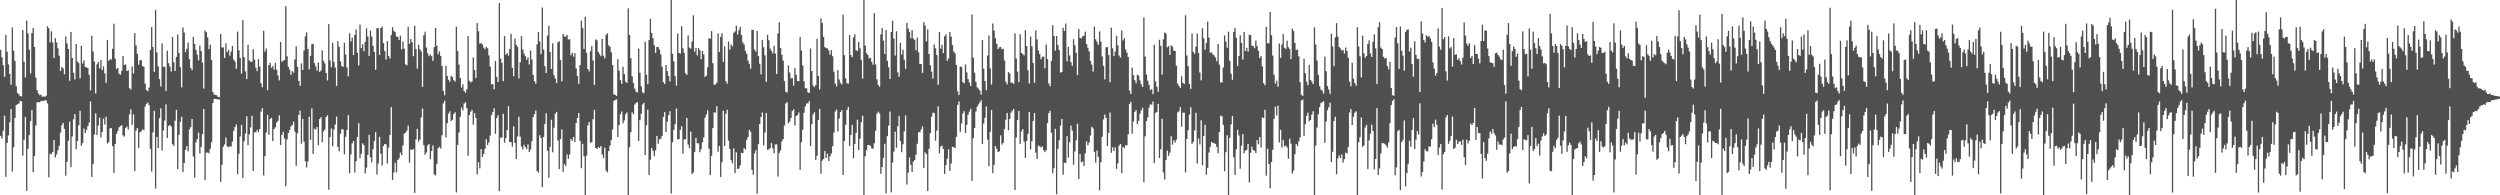<svg xmlns="http://www.w3.org/2000/svg" width="1920" height="150"><path fill="#4f4f4f" d="M0 38.247h1v66.151H0zM1 43.967h1v62.509H1zM2 50.08h1v50.363H2zM3 58.934h1v29.907H3zM4 26.759h1v109.086H4zM5 39.79h1v69.958H5zM6 49.474h1v54.45H6zM7 56.764h1v37.175H7zM8 65.1h1v18.673H8zM9 21.11h1v110.621H9zM10 38.926h1v74.235H10zM11 46.726h1v43.902H11zM12 66.205h1v14.532H12zM13 71.448h1v8.591H13zM14 72.42h1v7.082H14zM15 73.808h1v3.609H15zM16 74.015h1v3.812H16zM17 23.152h1v96.415H17zM18 47.461h1v59.818H18zM19 59.566h1v30.238H19zM20 15.822h1v130.819H20zM21 25.686h1v88.669H21zM22 38.112h1v65.644H22zM23 56.42h1v36.53H23zM24 25.409h1v59.003H24zM25 21.45h1v110.823H25zM26 36.089h1v83.673H26zM27 59.601h1v36.804H27zM28 69.252h1v9.313H28zM29 71.708h1v6.877H29zM30 73.124h1v5.269H30zM31 72.763h1v4.845H31zM32 74.344h1v3.058H32zM33 74.039h1v3.467H33zM34 74.353h1v2.725H34zM35 73.534h1v3.513H35zM36 20.208h1v59.126H36zM37 21.725h1v114.455H37zM38 32.541h1v85.449H38zM39 24.052h1v94.355H39zM40 32.676h1v83.993H40zM41 44.473h1v63.041H41zM42 29.261h1v91.647H42zM43 32.608h1v86.025H43zM44 37.047h1v78.406H44zM45 42.718h1v69.355H45zM46 54.549h1v47.274H46zM47 51.417h1v44.851H47zM48 52.601h1v41.806H48zM49 57.076h1v41.872H49zM50 27.961h1v106.975H50zM51 33.376h1v90.907H51zM52 37.642h1v70.445H52zM53 62.04h1v31.417H53zM54 24.534h1v103.875H54zM55 44.5h1v60.314H55zM56 55.893h1v35.72H56zM57 60.967h1v26.652H57zM58 33.75h1v80.877H58zM59 47.228h1v61.113H59zM60 48.539h1v47.636H60zM61 60.18h1v24.875H61zM62 35.199h1v76.709H62zM63 48.782h1v61.146H63zM64 46.332h1v52.42H64zM65 51.413h1v50.831H65zM66 51.778h1v47.992H66zM67 52.296h1v44.461H67zM68 57.5h1v36.721H68zM69 69.477h1v8.455H69zM70 27.423h1v108.479H70zM71 39.593h1v86.337H71zM72 47.28h1v56.019H72zM73 71.774h1v15.336H73zM74 49.405h1v54.303H74zM75 47.683h1v48.789H75zM76 52.55h1v37.78H76zM77 46.093h1v59.449H77zM78 53.788h1v47.591H78zM79 50.965h1v40.15H79zM80 56.302h1v39.389H80zM81 63.654h1v25.977H81zM82 30.611h1v79.566H82zM83 46.682h1v62.477H83zM84 45.573h1v53.101H84zM85 45.651h1v52.712H85zM86 37.412h1v74.828H86zM87 18.157h1v114.627H87zM88 45.111h1v65.472H88zM89 53.101h1v49.706H89zM90 52.203h1v48.358H90zM91 56.639h1v41.108H91zM92 57.29h1v39.572H92zM93 54.321h1v41.847H93zM94 43.014h1v60.897H94zM95 49.852h1v55.072H95zM96 49.506h1v48.905H96zM97 54.571h1v42.535H97zM98 53.908h1v45.574H98zM99 67.753h1v20.144H99zM100 68.781h1v15.179H100zM101 51.078h1v44.847H101zM102 56.473h1v31.402H102zM103 25.422h1v105.998H103zM104 34.91h1v65.297H104zM105 41.385h1v56.945H105zM106 49.611h1v63.951H106zM107 46.245h1v55.361H107zM108 46.243h1v54.507H108zM109 50.676h1v48.626H109zM110 51.302h1v48.749H110zM111 64.253h1v17.569H111zM112 69.155h1v10.614H112zM113 70.087h1v8.676H113zM114 67.215h1v13.519H114zM115 38.31h1v75.931H115zM116 20.845h1v110.923H116zM117 35.984h1v65.706H117zM118 55.209h1v29.897H118zM119 7.739h1v137.051H119zM120 40.173h1v64.981H120zM121 50.946h1v62.851H121zM122 60.702h1v30.004H122zM123 66.384h1v16.695H123zM124 33.371h1v82.132H124zM125 51.327h1v48.92H125zM126 51.19h1v41.427H126zM127 69.878h1v10.28H127zM128 38.951h1v66.957H128zM129 48.521h1v48.252H129zM130 51.105h1v44.828H130zM131 54.952h1v42.234H131zM132 28.407h1v82.347H132zM133 47.746h1v64.312H133zM134 54.536h1v38.174H134zM135 43.677h1v40.643H135zM136 26.413h1v103.491H136zM137 40.732h1v62.835H137zM138 51.675h1v41.794H138zM139 67.082h1v22.587H139zM140 21.145h1v110.992H140zM141 24.973h1v100.213H141zM142 40.033h1v74.94H142zM143 37.424h1v74.708H143zM144 32.616h1v83.545H144zM145 45.39h1v54.008H145zM146 52.134h1v45.489H146zM147 53.965h1v37.405H147zM148 28.352h1v91.796H148zM149 33.745h1v102.628H149zM150 38.273h1v71.033H150zM151 41.984h1v64.894H151zM152 46.392h1v55.457H152zM153 35.016h1v82.874H153zM154 39.161h1v73.641H154zM155 48.083h1v54.951H155zM156 67.979h1v15.714H156zM157 23.38h1v114.873H157zM158 24.735h1v92.456H158zM159 28.744h1v88.395H159zM160 37.729h1v80.045H160zM161 34.241h1v79.945H161zM162 45.986h1v63.13H162zM163 70.613h1v8.517H163zM164 72.619h1v3.458H164zM165 72.987h1v2.924H165zM166 73.22h1v2.896H166zM167 74.383h1v1.959H167zM168 74.588h1v1.828H168zM169 26.058h1v113.571H169zM170 36.523h1v89.992H170zM171 36.347h1v76.411H171zM172 44.586h1v66.343H172zM173 33.353h1v72.289H173zM174 39.988h1v72.415H174zM175 38.273h1v74.845H175zM176 42.714h1v69.635H176zM177 39.595h1v72.977H177zM178 35.267h1v73.482H178zM179 45.724h1v54.817H179zM180 47.375h1v50.16H180zM181 52.671h1v42.907H181zM182 24.289h1v109.519H182zM183 38.67h1v79.46H183zM184 44.508h1v60.244H184zM185 56.542h1v39.437H185zM186 15.499h1v121.094H186zM187 43.965h1v64.516H187zM188 54.805h1v47.815H188zM189 60.709h1v28.604H189zM190 34.4h1v77.091H190zM191 46.437h1v56.758H191zM192 47.364h1v50.451H192zM193 47.399h1v41.522H193zM194 37.785h1v93.565H194zM195 45.758h1v55.755H195zM196 51.913h1v49.774H196zM197 54.584h1v45.189H197zM198 45.411h1v56.091H198zM199 51.174h1v47.846H199zM200 63.935h1v21.846H200zM201 67.028h1v16.067H201zM202 23.675h1v111.042H202zM203 39.572h1v80.351H203zM204 37.294h1v64.472H204zM205 69.22h1v19.006H205zM206 49.898h1v53.625H206zM207 48.206h1v43.255H207zM208 52.026h1v38.382H208zM209 50.774h1v57.552H209zM210 53.457h1v45.726H210zM211 48.207h1v49.51H211zM212 53.497h1v40.563H212zM213 57.894h1v34.921H213zM214 61.742h1v26.82H214zM215 32.279h1v79.077H215zM216 47.454h1v56.202H216zM217 46.558h1v54.781H217zM218 46.165h1v60.211H218zM219 4.653h1v138.331H219zM220 43.232h1v63.837H220zM221 51.418h1v50.723H221zM222 53.51h1v46.455H222zM223 57.533h1v39.614H223zM224 54.658h1v41.277H224zM225 55.818h1v37.598H225zM226 45.62h1v55.479H226zM227 35.593h1v91.726H227zM228 51.249h1v51.081H228zM229 62.165h1v26.106H229zM230 65.845h1v19.169H230zM231 48.714h1v61.698H231zM232 53.735h1v37.572H232zM233 38.783h1v69.999H233zM234 28.001h1v95.843H234zM235 24.901h1v103.652H235zM236 37.646h1v86.236H236zM237 53.296h1v36.467H237zM238 42.922h1v64.485H238zM239 34.015h1v49.185H239zM240 33.697h1v84.517H240zM241 48.493h1v50.315H241zM242 50.998h1v48.605H242zM243 54.255h1v43.248H243zM244 47.948h1v63.584H244zM245 55.242h1v36.206H245zM246 54.043h1v35.969H246zM247 38.686h1v70.557H247zM248 46.69h1v54.349H248zM249 48.757h1v50.706H249zM250 56.08h1v33.724H250zM251 61.822h1v26.747H251zM252 18.547h1v127.134H252zM253 46.431h1v58.876H253zM254 51.652h1v47.073H254zM255 32.801h1v79.538H255zM256 47.536h1v51.942H256zM257 51.932h1v43.74H257zM258 65.927h1v23.64H258zM259 31.661h1v81.105H259zM260 35.999h1v80.188H260zM261 47.174h1v55.54H261zM262 50.741h1v48.492H262zM263 51.368h1v48.037H263zM264 32.867h1v85.638H264zM265 41.945h1v63.104H265zM266 51.819h1v47.95H266zM267 58.647h1v29.732H267zM268 25.492h1v107.504H268zM269 31.854h1v86.754H269zM270 28.894h1v81.222H270zM271 42.286h1v65.982H271zM272 26.905h1v105.657H272zM273 22.594h1v101.224H273zM274 40.427h1v64.817H274zM275 50.267h1v44.37H275zM276 18.883h1v102.699H276zM277 36.942h1v81.159H277zM278 33.902h1v76.155H278zM279 39.373h1v72.073H279zM280 32.116h1v101.058H280zM281 21.772h1v106.987H281zM282 28.038h1v90.831H282zM283 42.917h1v60.597H283zM284 23.482h1v97.302H284zM285 28h1v96.676H285zM286 35.158h1v79.403H286zM287 39.882h1v68.402H287zM288 53.614h1v47.875H288zM289 21.598h1v112.432H289zM290 21.67h1v103.866H290zM291 42.176h1v62.878H291zM292 21.565h1v96.474H292zM293 20.314h1v106.839H293zM294 33.133h1v78.932H294zM295 39.181h1v71.409H295zM296 45.718h1v65.112H296zM297 31.527h1v94.072H297zM298 42.957h1v70.355H298zM299 44.979h1v58.67H299zM300 26.87h1v55.41H300zM301 20.855h1v117.362H301zM302 23.752h1v108.83H302zM303 24.685h1v100.289H303zM304 28.028h1v104.266H304zM305 28.37h1v94.514H305zM306 30.703h1v90.903H306zM307 27.405h1v89.805H307zM308 37.827h1v81.247H308zM309 31.948h1v79.833H309zM310 37.364h1v65.257H310zM311 49.471h1v52.457H311zM312 50.162h1v50.204H312zM313 20.553h1v75.893H313zM314 33.664h1v91.328H314zM315 30.018h1v84.705H315zM316 32.381h1v82.824H316zM317 43.158h1v71.217H317zM318 19.74h1v128.372H318zM319 37.749h1v69.251H319zM320 52.702h1v46.252H320zM321 34.402h1v74.354H321zM322 37.86h1v69.292H322zM323 39.497h1v50.725H323zM324 66.731h1v16.624H324zM325 27.079h1v84.385H325zM326 24.324h1v94.576H326zM327 36.579h1v80.528H327zM328 40.973h1v70.718H328zM329 43.145h1v67.485H329zM330 41.848h1v80.475H330zM331 43.047h1v72.93H331zM332 46.682h1v65.055H332zM333 36.251h1v97.683H333zM334 21.43h1v113.342H334zM335 35.094h1v90.771H335zM336 41.671h1v72.138H336zM337 39.404h1v73.363H337zM338 43.032h1v71.15H338zM339 50.71h1v53.193H339zM340 69.81h1v9.589H340zM341 73.106h1v4.285H341zM342 50.479h1v55.165H342zM343 58.297h1v36.352H343zM344 61.256h1v26.047H344zM345 62.844h1v22.691H345zM346 58.239h1v34.703H346zM347 59.167h1v32.819H347zM348 61.532h1v26.056H348zM349 62.655h1v23.587H349zM350 20.56h1v127.258H350zM351 39.173h1v72.053H351zM352 49.66h1v52.079H352zM353 59.892h1v29.736H353zM354 67.284h1v15.282H354zM355 64.751h1v20.069H355zM356 69.945h1v9.548H356zM357 71.205h1v7.376H357zM358 68.551h1v14.524H358zM359 27.635h1v91.976H359zM360 62.079h1v26.226H360zM361 63.278h1v22.522H361zM362 62.619h1v21.738H362zM363 44.138h1v51.645H363zM364 53.805h1v33.085H364zM365 59.877h1v30.76H365zM366 17.693h1v116.27H366zM367 24.007h1v100.586H367zM368 33.482h1v95.827H368zM369 33.112h1v81.459H369zM370 34.131h1v86.494H370zM371 36.539h1v81.652H371zM372 37.834h1v76.516H372zM373 35.965h1v71.021H373zM374 37.01h1v74.339H374zM375 42.53h1v66.815H375zM376 51.195h1v52.964H376zM377 64.793h1v23.577H377zM378 64.592h1v21.491H378zM379 68.53h1v14.612H379zM380 46.918h1v55.844H380zM381 59.16h1v31.489H381zM382 62.93h1v25.579H382zM383 2.309h1v144.506H383zM384 44.974h1v60.696H384zM385 48.244h1v57.456H385zM386 62.289h1v25.052H386zM387 27.639h1v81.919H387zM388 42.018h1v64.043H388zM389 40.742h1v59.216H389zM390 42.714h1v38.861H390zM391 37.64h1v71.406H391zM392 25.96h1v83.296H392zM393 52.083h1v60.509H393zM394 58.579h1v38.455H394zM395 29.583h1v80.153H395zM396 34.427h1v87.685H396zM397 35.927h1v68.907H397zM398 60.221h1v29.407H398zM399 47.857h1v57.04H399zM400 27.815h1v84.645H400zM401 38h1v76.843H401zM402 41.144h1v70.038H402zM403 43.142h1v69.974H403zM404 45.867h1v68.709H404zM405 44.094h1v66.768H405zM406 49.486h1v67.285H406zM407 38.837h1v76.068H407zM408 45.693h1v62.824H408zM409 57.54h1v32.389H409zM410 62.434h1v25.25H410zM411 64.254h1v20.666H411zM412 34.058h1v97.272H412zM413 24.533h1v108.118H413zM414 31.737h1v72.113H414zM415 41.553h1v64.378H415zM416 5.806h1v137.904H416zM417 38.05h1v67.207H417zM418 50.797h1v44.455H418zM419 56.089h1v30.95H419zM420 27.279h1v88.54H420zM421 19.8h1v116.678H421zM422 40.006h1v72.855H422zM423 52.988h1v38.91H423zM424 33.24h1v83.764H424zM425 57.678h1v40.441H425zM426 60.314h1v27.005H426zM427 63.758h1v22.145H427zM428 32.474h1v75.399H428zM429 31.696h1v98.185H429zM430 46.096h1v60.754H430zM431 62.498h1v36.947H431zM432 26.166h1v105.78H432zM433 28.035h1v97.849H433zM434 28.09h1v99.416H434zM435 26.836h1v91.752H435zM436 30.346h1v91.601H436zM437 30.108h1v88.597H437zM438 42.369h1v64.319H438zM439 40.553h1v67.631H439zM440 43.457h1v61.725H440zM441 40.783h1v68.381H441zM442 52.575h1v41.893H442zM443 58.438h1v32.174H443zM444 64.395h1v22.437H444zM445 49.904h1v58.349H445zM446 15.898h1v113.324H446zM447 21.629h1v88.84H447zM448 37.571h1v82.442H448zM449 12.886h1v140.06H449zM450 40.548h1v78.961H450zM451 52.977h1v43.274H451zM452 54.809h1v38.95H452zM453 39.389h1v70.179H453zM454 35.499h1v73.828H454zM455 46.497h1v45.059H455zM456 65.224h1v19.202H456zM457 30.206h1v83.367H457zM458 30.964h1v83.407H458zM459 39.947h1v73.013H459zM460 41.566h1v72.064H460zM461 43.197h1v68.924H461zM462 29.845h1v88.857H462zM463 42.756h1v78.681H463zM464 44.782h1v68.612H464zM465 26.661h1v104.347H465zM466 25.587h1v106.789H466zM467 34.836h1v81.2H467zM468 35.878h1v75.981H468zM469 40.206h1v67.342H469zM470 49.898h1v49.522H470zM471 72.386h1v5.117H471zM472 72.983h1v3.737H472zM473 73.604h1v2.682H473zM474 45.533h1v59.718H474zM475 54.275h1v41.781H475zM476 61.542h1v26.263H476zM477 64.378h1v21.256H477zM478 51.263h1v43.506H478zM479 56.812h1v35.678H479zM480 62.796h1v24.983H480zM481 63.646h1v22.713H481zM482 6.393h1v145.924H482zM483 26.818h1v86.138H483zM484 44.69h1v56.914H484zM485 58.498h1v27.82H485zM486 63.684h1v24.093H486zM487 67.972h1v12.304H487zM488 70.377h1v8.685H488zM489 71.035h1v7.431H489zM490 37.383h1v70.928H490zM491 55.836h1v36.491H491zM492 66.241h1v21.232H492zM493 70.843h1v9.463H493zM494 71.61h1v7.333H494zM495 32.061h1v87.014H495zM496 57.399h1v38.876H496zM497 64.592h1v19.618H497zM498 30.796h1v103.643H498zM499 14.5h1v108.182H499zM500 25.274h1v88.35H500zM501 29.407h1v86.333H501zM502 34.704h1v85.27H502zM503 40.654h1v74.807H503zM504 36.03h1v68.367H504zM505 36.205h1v74.222H505zM506 38.058h1v69.057H506zM507 41.829h1v64.595H507zM508 51.21h1v53.139H508zM509 63.08h1v26.782H509zM510 64.512h1v21.589H510zM511 49.937h1v51.555H511zM512 54.628h1v38.793H512zM513 58.373h1v30.107H513zM514 62.565h1v22.817H514zM515 -1.61h1v150.275H515zM516 41.364h1v67.856H516zM517 47.139h1v52.543H517zM518 58.511h1v36.934H518zM519 65.664h1v17.714H519zM520 25.724h1v81.38H520zM521 40.664h1v66.188H521zM522 41.126h1v58.569H522zM523 20.161h1v76.827H523zM524 37.094h1v80.901H524zM525 40.639h1v66.449H525zM526 56.249h1v50.646H526zM527 57.55h1v33.017H527zM528 27.241h1v83.809H528zM529 36.57h1v77.196H529zM530 37.348h1v63.749H530zM531 31.917h1v101.723H531zM532 11.72h1v120.686H532zM533 39.691h1v77.151H533zM534 36.879h1v68.987H534zM535 42.55h1v67.497H535zM536 36.794h1v73.337H536zM537 38.603h1v78.304H537zM538 45.42h1v69.141H538zM539 39.049h1v70.192H539zM540 41.707h1v63.891H540zM541 59.142h1v31.263H541zM542 58.016h1v29.88H542zM543 51.702h1v33.055H543zM544 29.345h1v84.895H544zM545 29.785h1v104.741H545zM546 23.905h1v95.694H546zM547 48.582h1v49.821H547zM548 65.147h1v21.178H548zM549 64.855h1v21.699H549zM550 63.438h1v18.113H550zM551 25.704h1v90.889H551zM552 39.897h1v72.194H552zM553 28.34h1v107.651H553zM554 25.622h1v99.066H554zM555 47.452h1v37.6H555zM556 35.469h1v76.605H556zM557 62.348h1v24.994H557zM558 64.199h1v20.102H558zM559 31.897h1v76.116H559zM560 38.164h1v76.273H560zM561 34.091h1v89.007H561zM562 35.659h1v89.759H562zM563 25.212h1v88.751H563zM564 24.183h1v108.759H564zM565 19.706h1v97.349H565zM566 26.5h1v103.272H566zM567 23.172h1v106.229H567zM568 20.642h1v106.335H568zM569 26.868h1v90.499H569zM570 32.615h1v85.042H570zM571 34.197h1v79.576H571zM572 38.999h1v75.899H572zM573 41.193h1v66.128H573zM574 46.505h1v58.742H574zM575 48.979h1v50.882H575zM576 52.803h1v48.354H576zM577 22.806h1v107.575H577zM578 23.098h1v111.025H578zM579 38.106h1v79.753H579zM580 39.681h1v75.719H580zM581 23.74h1v124.919H581zM582 42.966h1v67.775H582zM583 48.966h1v46.277H583zM584 57.153h1v32.638H584zM585 30.663h1v55.74H585zM586 36.225h1v75.443H586zM587 42.515h1v59.395H587zM588 62.892h1v23.896H588zM589 26.688h1v88.42H589zM590 30.879h1v83.874H590zM591 37.312h1v76.421H591zM592 39.08h1v70.803H592zM593 41.009h1v72.936H593zM594 35.155h1v82.521H594zM595 41.152h1v69.749H595zM596 56.81h1v54.052H596zM597 25.766h1v109.791H597zM598 17.212h1v100.201H598zM599 36.877h1v78.667H599zM600 42.066h1v66.633H600zM601 46.596h1v60.229H601zM602 62.2h1v34.222H602zM603 70.437h1v8.975H603zM604 71.065h1v7.472H604zM605 50.274h1v44.446H605zM606 55.682h1v37.691H606zM607 60.142h1v30.478H607zM608 60.064h1v25.241H608zM609 65.738h1v18.174H609zM610 52.377h1v44.102H610zM611 57.425h1v31.773H611zM612 62.244h1v26.067H612zM613 62.401h1v23.965H613zM614 28.364h1v102.16H614zM615 38.828h1v70.394H615zM616 50.23h1v49.441H616zM617 62.341h1v24.279H617zM618 67.737h1v13.927H618zM619 67.822h1v11.645H619zM620 70.859h1v8.544H620zM621 71.461h1v6.17H621zM622 37.234h1v74.911H622zM623 54.603h1v40.766H623zM624 65.707h1v22.173H624zM625 66.923h1v19.318H625zM626 65.267h1v57.543H626zM627 29.813h1v89.844H627zM628 58.309h1v33.813H628zM629 68.737h1v14.899H629zM630 14.206h1v119.197H630zM631 17.643h1v105.726H631zM632 28.302h1v93.787H632zM633 36.104h1v79.874H633zM634 36.965h1v84.395H634zM635 37.185h1v80.895H635zM636 38.753h1v84.89H636zM637 41.999h1v78.05H637zM638 38.499h1v79.367H638zM639 43.154h1v69.167H639zM640 55.118h1v46.727H640zM641 64.206h1v21.395H641zM642 66.287h1v17.821H642zM643 53.868h1v47.119H643zM644 61.083h1v29.967H644zM645 63.56h1v22.544H645zM646 64.936h1v19.662H646zM647 11.217h1v123.252H647zM648 42.383h1v65.912H648zM649 60.229h1v35.57H649zM650 64.009h1v20.44H650zM651 64.324h1v17.741H651zM652 26.927h1v85.146H652zM653 42.322h1v61.369H653zM654 43.911h1v52.014H654zM655 28.709h1v92.85H655zM656 26.272h1v84.288H656zM657 38.56h1v63.541H657zM658 39.242h1v52.706H658zM659 32.18h1v83.127H659zM660 37.047h1v69.389H660zM661 46.145h1v47.722H661zM662 60.398h1v28.472H662zM663 -5.505h1v165.303H663zM664 35.02h1v85.014H664zM665 40.811h1v74.6H665zM666 42.217h1v69.211H666zM667 44.841h1v66.606H667zM668 44.396h1v67.604H668zM669 47.431h1v66.509H669zM670 49.687h1v64.553H670zM671 10.113h1v99.893H671zM672 49.486h1v50.9H672zM673 60.907h1v26.461H673zM674 65.177h1v20.562H674zM675 66.642h1v20.468H675zM676 26.417h1v107.102H676zM677 21.531h1v106.733H677zM678 31.236h1v90.035H678zM679 41.434h1v68.997H679zM680 23.085h1v125.422H680zM681 46.747h1v57.857H681zM682 51.681h1v44.792H682zM683 60.678h1v25.028H683zM684 24.576h1v123.151H684zM685 15.852h1v109.012H685zM686 29.56h1v86.89H686zM687 42.697h1v58.403H687zM688 23.992h1v89.417H688zM689 55.596h1v41.333H689zM690 58.901h1v30.169H690zM691 32.819h1v75.476H691zM692 41.886h1v75.047H692zM693 38.2h1v72.653H693zM694 45.854h1v55.038H694zM695 52.832h1v35.859H695zM696 17.568h1v124.149H696zM697 21.858h1v110.676H697zM698 24.509h1v96.463H698zM699 29.402h1v97.232H699zM700 23.025h1v109.062H700zM701 29.533h1v94.668H701zM702 30.602h1v92.389H702zM703 38.544h1v80.171H703zM704 28.896h1v81.474H704zM705 40.181h1v61.386H705zM706 49.194h1v52.355H706zM707 49.098h1v50.335H707zM708 55.981h1v41.031H708zM709 17.016h1v111.92H709zM710 19.624h1v97.418H710zM711 31.793h1v86.534H711zM712 22.498h1v124.202H712zM713 41.459h1v72.847H713zM714 50.103h1v52.144H714zM715 54.985h1v34.784H715zM716 60.418h1v26.125H716zM717 34.17h1v52.778H717zM718 37.077h1v70.95H718zM719 42.224h1v58.062H719zM720 65.05h1v16.621H720zM721 24.59h1v93.134H721zM722 37.318h1v75.194H722zM723 34.295h1v77.6H723zM724 40.77h1v73.615H724zM725 27.847h1v105.79H725zM726 26.309h1v100.485H726zM727 46.665h1v75.25H727zM728 44.808h1v69.937H728zM729 24.564h1v106.726H729zM730 28.065h1v97.509H730zM731 34.592h1v78.083H731zM732 39.627h1v73.399H732zM733 40.985h1v72.74H733zM734 49.933h1v55.173H734zM735 70.069h1v10.478H735zM736 72.947h1v4.985H736zM737 51.15h1v50.159H737zM738 51.323h1v43.483H738zM739 63.117h1v24.023H739zM740 63.982h1v21.372H740zM741 49.472h1v52.705H741zM742 55.542h1v40.399H742zM743 60.783h1v27.395H743zM744 63.416h1v22.283H744zM745 66.114h1v17.479H745zM746 11.132h1v127.839H746zM747 44.269h1v61.893H747zM748 55.784h1v42.544H748zM749 62.825h1v22.829H749zM750 67.014h1v14.939H750zM751 68.09h1v12.122H751zM752 69.459h1v9.18H752zM753 72.612h1v4.365H753zM754 30.785h1v79.886H754zM755 52.713h1v42.214H755zM756 62.287h1v28.112H756zM757 69.347h1v12.455H757zM758 42.584h1v64.677H758zM759 27.187h1v100.455H759zM760 52.548h1v48.62H760zM761 64.963h1v19.585H761zM762 18.095h1v114.923H762zM763 23.466h1v103.082H763zM764 29.314h1v82.881H764zM765 33.647h1v80.641H765zM766 37.707h1v79.041H766zM767 36.341h1v79.857H767zM768 36.042h1v67.9H768zM769 37.797h1v73.226H769zM770 37.426h1v72.32H770zM771 46.448h1v52.715H771zM772 62.838h1v29.132H772zM773 64.734h1v22.008H773zM774 55.326h1v44.715H774zM775 56.44h1v34.95H775zM776 63.524h1v22.934H776zM777 63.478h1v21.534H777zM778 64.381h1v19.289H778zM779 25.543h1v120.386H779zM780 44.872h1v60.753H780zM781 55.014h1v37.226H781zM782 63.096h1v22.063H782zM783 26.31h1v84.317H783zM784 40.615h1v60.34H784zM785 41.459h1v57.662H785zM786 42.585h1v66.203H786zM787 23.216h1v98.027H787zM788 35.333h1v72.963H788zM789 53.987h1v48.804H789zM790 64.126h1v21.853H790zM791 28.032h1v86.679H791zM792 35.524h1v72.904H792zM793 48.338h1v44.65H793zM794 63.619h1v23.19H794zM795 23.327h1v93.938H795zM796 30.275h1v91.896H796zM797 38.806h1v72.887H797zM798 41.533h1v70.843H798zM799 45.521h1v67.793H799zM800 43.633h1v68.717H800zM801 43.361h1v71.853H801zM802 52.449h1v64.451H802zM803 34.215h1v81.185H803zM804 45.415h1v49.062H804zM805 64.087h1v22.84H805zM806 66.15h1v18.958H806zM807 46.81h1v55.123H807zM808 19.409h1v113.729H808zM809 27.61h1v101.556H809zM810 38.903h1v60.053H810zM811 27.673h1v121.469H811zM812 34.67h1v79.558H812zM813 38.497h1v69.23H813zM814 55.829h1v40.638H814zM815 55.207h1v36.127H815zM816 21.269h1v112.933H816zM817 23.797h1v101.131H817zM818 18.078h1v107.115H818zM819 47.178h1v57.39H819zM820 35.959h1v85.054H820zM821 42.578h1v66.524H821zM822 47.7h1v48.699H822zM823 50.514h1v49.72H823zM824 30.084h1v96.433H824zM825 34.742h1v81.523H825zM826 40.505h1v67.284H826zM827 57.678h1v37.355H827zM828 22.17h1v115.35H828zM829 29.1h1v89.202H829zM830 29.484h1v95.123H830zM831 27.894h1v96.042H831zM832 27.385h1v100.113H832zM833 24.328h1v93.389H833zM834 33.79h1v74.773H834zM835 36.62h1v75.033H835zM836 39.454h1v70.058H836zM837 46.723h1v57.361H837zM838 49.65h1v47.689H838zM839 54.968h1v43.713H839zM840 20.324h1v96.298H840zM841 30.136h1v94.626H841zM842 32.029h1v83.558H842zM843 34.342h1v86.129H843zM844 24.101h1v121.998H844zM845 31.96h1v92.623H845zM846 43.344h1v61.659H846zM847 50.52h1v41.195H847zM848 60.989h1v27.038H848zM849 36.312h1v54.202H849zM850 36.21h1v75.869H850zM851 42.289h1v59.866H851zM852 63.074h1v23.366H852zM853 21.235h1v96.079H853zM854 37.118h1v76.015H854zM855 42.97h1v73.07H855zM856 39.455h1v73.772H856zM857 27.504h1v102.2H857zM858 34.886h1v90.592H858zM859 42.642h1v69.159H859zM860 44.112h1v66.457H860zM861 23.42h1v109.501H861zM862 30.984h1v81.777H862zM863 29.315h1v84.48H863zM864 37.966h1v73.649H864zM865 40.33h1v71.292H865zM866 43.813h1v59.339H866zM867 69.538h1v10.281H867zM868 72.201h1v5.948H868zM869 51.942h1v50.681H869zM870 57.699h1v35.663H870zM871 61.562h1v24.426H871zM872 63.914h1v20.657H872zM873 57.392h1v37.941H873zM874 58.048h1v34.753H874zM875 61.81h1v25.656H875zM876 64.686h1v20.078H876zM877 66.817h1v15.982H877zM878 13.415h1v126.558H878zM879 43.49h1v61.171H879zM880 57.21h1v35.749H880zM881 61.942h1v28.273H881zM882 65.248h1v17.42H882zM883 69.236h1v10.905H883zM884 68.437h1v11.979H884zM885 72.36h1v5.644H885zM886 34.371h1v90.936H886zM887 62.502h1v24.211H887zM888 66.511h1v19.451H888zM889 70.465h1v9.366H889zM890 30.508h1v90.816H890zM891 35.136h1v79.524H891zM892 57.312h1v33.925H892zM893 30.194h1v102.215H893zM894 24.955h1v112.964H894zM895 25.727h1v97.214H895zM896 36.348h1v79.327H896zM897 35.403h1v84.286H897zM898 42.208h1v74.977H898zM899 34.864h1v69.729H899zM900 35.812h1v75.282H900zM901 38.882h1v68.932H901zM902 39.166h1v70.371H902zM903 50.445h1v56.817H903zM904 64.275h1v22.061H904zM905 65.982h1v19.491H905zM906 67.536h1v14.691H906zM907 58.577h1v38.829H907zM908 63.66h1v22.919H908zM909 64.514h1v21.964H909zM910 11.734h1v120.669H910zM911 42.65h1v64.109H911zM912 50.791h1v49.252H912zM913 64.425h1v23.625H913zM914 68.294h1v14.069H914zM915 25.684h1v84.85H915zM916 39.826h1v69.113H916zM917 41.391h1v58.796H917zM918 35.725h1v50.915H918zM919 25.75h1v99.894H919zM920 40.585h1v65.826H920zM921 55.676h1v55.256H921zM922 61.684h1v30.714H922zM923 21.685h1v105.227H923zM924 29.384h1v75.137H924zM925 38.166h1v57.708H925zM926 32.897h1v101.313H926zM927 16.6h1v112.262H927zM928 28.85h1v88.34H928zM929 40.545h1v72.176H929zM930 40.185h1v68.828H930zM931 41.818h1v67.807H931zM932 42.552h1v67.422H932zM933 44.188h1v66.379H933zM934 47.092h1v65.681H934zM935 33.684h1v84.016H935zM936 49.708h1v51.655H936zM937 63.281h1v25.503H937zM938 63.346h1v26.026H938zM939 51.821h1v44.188H939zM940 27.235h1v104.308H940zM941 31.956h1v84.93H941zM942 36.617h1v67.225H942zM943 24.327h1v125.787H943zM944 46.622h1v59.249H944zM945 56.629h1v38.877H945zM946 61.3h1v27.787H946zM947 24.47h1v96.313H947zM948 21.534h1v112.801H948zM949 29.055h1v85.618H949zM950 50.695h1v48.948H950zM951 42.947h1v61.023H951zM952 27.151h1v102.391H952zM953 32.946h1v78.976H953zM954 45.844h1v57.106H954zM955 24.466h1v93.306H955zM956 39.193h1v76.527H956zM957 36.778h1v78.25H957zM958 39.628h1v70.867H958zM959 26.66h1v113.348H959zM960 26.989h1v90.435H960zM961 35.118h1v77.515H961zM962 35.492h1v79.814H962zM963 37.004h1v78.746H963zM964 31.139h1v86.49H964zM965 35.454h1v72.213H965zM966 39.09h1v71.748H966zM967 44.62h1v60.654H967zM968 43.068h1v70.208H968zM969 50.962h1v39.268H969zM970 63.839h1v26.932H970zM971 65.508h1v18.822H971zM972 20.71h1v114.182H972zM973 33.2h1v80.927H973zM974 33.229h1v92.623H974zM975 9.045h1v135.608H975zM976 27.029h1v97.395H976zM977 42.695h1v72.351H977zM978 57.396h1v33.835H978zM979 64.238h1v17.693H979zM980 61.928h1v26.797H980zM981 66.627h1v14.577H981zM982 33.38h1v76.009H982zM983 44.455h1v55.306H983zM984 34.25h1v79.041H984zM985 26.202h1v81.277H985zM986 36.726h1v75.732H986zM987 37.526h1v74.26H987zM988 31.303h1v81.868H988zM989 36.307h1v85.58H989zM990 37.716h1v68.828H990zM991 45.368h1v64.933H991zM992 21.98h1v111.292H992zM993 23.747h1v107.244H993zM994 33.013h1v85.437H994zM995 38.338h1v72.241H995zM996 38.167h1v73.931H996zM997 43.29h1v65.234H997zM998 63.168h1v42.31H998zM999 72.81h1v4.412H999zM1000 73.665h1v2.775H1000zM1001 44.955h1v59.431H1001zM1002 56.226h1v39.041H1002zM1003 62.711h1v26.198H1003zM1004 65.427h1v21.116H1004zM1005 49.807h1v43.39H1005zM1006 61.453h1v30.697H1006zM1007 62.552h1v25.576H1007zM1008 64.536h1v20.878H1008zM1009 20.996h1v129.557H1009zM1010 34.196h1v77.685H1010zM1011 46.521h1v51.458H1011zM1012 57.551h1v30.168H1012zM1013 66.127h1v16.131H1013zM1014 68.747h1v10.442H1014zM1015 69.669h1v8.725H1015zM1016 71.921h1v5.698H1016zM1017 43.542h1v66.179H1017zM1018 54.701h1v38.626H1018zM1019 66.024h1v18.553H1019zM1020 68.734h1v13.626H1020zM1021 72.237h1v6.674H1021zM1022 25.837h1v98.7H1022zM1023 35.631h1v80.942H1023zM1024 50.791h1v42.201H1024zM1025 28.667h1v61.016H1025zM1026 17.777h1v116.066H1026zM1027 28.127h1v93.513H1027zM1028 36.078h1v83.26H1028zM1029 37.191h1v84.179H1029zM1030 38.88h1v79.823H1030zM1031 38.364h1v86.512H1031zM1032 41.047h1v81.143H1032zM1033 36.504h1v80.74H1033zM1034 39.141h1v78.792H1034zM1035 44.417h1v68.385H1035zM1036 62.699h1v23.725H1036zM1037 66.279h1v17.475H1037zM1038 48.202h1v47.789H1038zM1039 60.489h1v29.113H1039zM1040 63.842h1v22.676H1040zM1041 65.785h1v19.654H1041zM1042 20.868h1v128.888H1042zM1043 35.697h1v73.518H1043zM1044 43.213h1v62.144H1044zM1045 59.417h1v30.804H1045zM1046 27.403h1v85.347H1046zM1047 40.954h1v70.676H1047zM1048 44.393h1v53.624H1048zM1049 42.932h1v52.971H1049zM1050 33.799h1v96.117H1050zM1051 30.973h1v76.843H1051zM1052 41.028h1v61.648H1052zM1053 43.742h1v52.016H1053zM1054 32.059h1v68.593H1054zM1055 26.396h1v103.748H1055zM1056 37.135h1v84.948H1056zM1057 64.488h1v18.544H1057zM1058 20.946h1v113.581H1058zM1059 17.05h1v112.311H1059zM1060 36.5h1v81.466H1060zM1061 37.679h1v72.181H1061zM1062 43.636h1v66.35H1062zM1063 44.934h1v65.515H1063zM1064 44.453h1v67.225H1064zM1065 50.75h1v62.582H1065zM1066 53.285h1v56.069H1066zM1067 47.514h1v47.17H1067zM1068 67.62h1v13.074H1068zM1069 73.105h1v4.356H1069zM1070 73.477h1v2.802H1070zM1071 28.803h1v105.811H1071zM1072 20.722h1v107.864H1072zM1073 33.355h1v67.388H1073zM1074 52.912h1v46.796H1074zM1075 20.304h1v125.688H1075zM1076 38.949h1v70.17H1076zM1077 42.737h1v64.878H1077zM1078 54.266h1v38.227H1078zM1079 24.476h1v118.666H1079zM1080 22.868h1v109.993H1080zM1081 22.579h1v103.21H1081zM1082 39.492h1v68.571H1082zM1083 36.634h1v76.066H1083zM1084 49.226h1v50.562H1084zM1085 58.993h1v31.629H1085zM1086 31.713h1v82.728H1086zM1087 42.256h1v65.017H1087zM1088 45.163h1v55.657H1088zM1089 45.237h1v58.165H1089zM1090 70.652h1v8.741H1090zM1091 16.423h1v119.107H1091zM1092 25.829h1v106.288H1092zM1093 30.648h1v93.33H1093zM1094 32.654h1v82.007H1094zM1095 27.109h1v88.997H1095zM1096 28.253h1v88.056H1096zM1097 27.576h1v84.788H1097zM1098 29.538h1v83.028H1098zM1099 32.109h1v74.802H1099zM1100 47.875h1v47.171H1100zM1101 52.626h1v44.979H1101zM1102 58.074h1v33.772H1102zM1103 56.221h1v39.618H1103zM1104 21.818h1v97.383H1104zM1105 35.78h1v77.575H1105zM1106 38.209h1v72.457H1106zM1107 6.041h1v139.53H1107zM1108 30.134h1v88.395H1108zM1109 28.416h1v88.336H1109zM1110 54.8h1v35.391H1110zM1111 61.828h1v26.514H1111zM1112 27.977h1v82.467H1112zM1113 37.222h1v70.94H1113zM1114 36.2h1v68.34H1114zM1115 51.139h1v38.374H1115zM1116 29.161h1v85.256H1116zM1117 42.102h1v71.323H1117zM1118 41.721h1v65.574H1118zM1119 45.941h1v64.688H1119zM1120 44.759h1v64.029H1120zM1121 47.015h1v61.537H1121zM1122 49.548h1v61.742H1122zM1123 44.32h1v63.003H1123zM1124 17.237h1v103.418H1124zM1125 27.39h1v99.353H1125zM1126 33.475h1v73.817H1126zM1127 35.17h1v74.951H1127zM1128 33.198h1v74.845H1128zM1129 44.549h1v50.391H1129zM1130 42.981h1v53.019H1130zM1131 49.136h1v45.304H1131zM1132 34.725h1v48.229H1132zM1133 41.42h1v66.085H1133zM1134 41.319h1v56.168H1134zM1135 45.123h1v57.085H1135zM1136 48.701h1v53.503H1136zM1137 31.465h1v86.781H1137zM1138 18.931h1v118.109H1138zM1139 31.523h1v77.667H1139zM1140 23.344h1v98.14H1140zM1141 23.518h1v99.982H1141zM1142 37.207h1v80.852H1142zM1143 43.105h1v63.247H1143zM1144 47.828h1v53.149H1144zM1145 48.215h1v54.554H1145zM1146 48.474h1v50.59H1146zM1147 51.294h1v50.97H1147zM1148 40.937h1v63.032H1148zM1149 40.46h1v74.527H1149zM1150 42.108h1v66.462H1150zM1151 43.464h1v67.574H1151zM1152 45.538h1v65.351H1152zM1153 46.034h1v65.611H1153zM1154 38.185h1v68.871H1154zM1155 65.359h1v40.314H1155zM1156 71.865h1v5.939H1156zM1157 26.729h1v105.88H1157zM1158 17.698h1v113.651H1158zM1159 33.869h1v83.948H1159zM1160 50.54h1v52.115H1160zM1161 39.315h1v75.213H1161zM1162 35.689h1v77.208H1162zM1163 37.662h1v74.478H1163zM1164 43.614h1v68.978H1164zM1165 41.071h1v65.736H1165zM1166 61.962h1v35.445H1166zM1167 68.526h1v15.839H1167zM1168 69.251h1v12.89H1168zM1169 24.051h1v91.236H1169zM1170 37.699h1v69.204H1170zM1171 41.606h1v66.075H1171zM1172 41.199h1v66.519H1172zM1173 58.643h1v45.138H1173zM1174 21.844h1v119.072H1174zM1175 38.192h1v73.967H1175zM1176 52.699h1v44.806H1176zM1177 24.28h1v91.776H1177zM1178 33.068h1v81.328H1178zM1179 37.032h1v68.978H1179zM1180 41.475h1v70.731H1180zM1181 29.299h1v81.096H1181zM1182 35.4h1v84.028H1182zM1183 37.979h1v70.01H1183zM1184 43.205h1v61.672H1184zM1185 48.616h1v53.822H1185zM1186 48.351h1v56.117H1186zM1187 49.307h1v53.94H1187zM1188 63.03h1v23.94H1188zM1189 67.073h1v16.079H1189zM1190 10.659h1v120.492H1190zM1191 25.657h1v105.888H1191zM1192 35.363h1v81.205H1192zM1193 40.525h1v71.463H1193zM1194 33.908h1v80.03H1194zM1195 35.239h1v72.213H1195zM1196 40.742h1v65.15H1196zM1197 67.538h1v21.312H1197zM1198 33.895h1v77.922H1198zM1199 35.062h1v83.075H1199zM1200 37.825h1v69.935H1200zM1201 51.735h1v49.217H1201zM1202 35.262h1v53.72H1202zM1203 19.636h1v96.955H1203zM1204 35.595h1v76.003H1204zM1205 37.622h1v71.896H1205zM1206 38.573h1v72.665H1206zM1207 20.958h1v128.998H1207zM1208 32.901h1v89.177H1208zM1209 44.181h1v70.685H1209zM1210 37.631h1v76.404H1210zM1211 25.621h1v88.161H1211zM1212 30.751h1v79.298H1212zM1213 34.188h1v74.574H1213zM1214 36.752h1v74.228H1214zM1215 26.104h1v101.423H1215zM1216 29.897h1v94.635H1216zM1217 32.204h1v87.804H1217zM1218 31.616h1v90.032H1218zM1219 41.783h1v56.244H1219zM1220 42.984h1v57.841H1220zM1221 42.477h1v64.926H1221zM1222 48.252h1v45.736H1222zM1223 16.754h1v121.995H1223zM1224 31.472h1v102.913H1224zM1225 35.719h1v70.7H1225zM1226 41.578h1v66.751H1226zM1227 38.857h1v61.041H1227zM1228 36.065h1v80.619H1228zM1229 36.725h1v71.784H1229zM1230 40.705h1v71.757H1230zM1231 40.579h1v72.704H1231zM1232 39.714h1v72.665H1232zM1233 56.669h1v38.454H1233zM1234 62.798h1v21.864H1234zM1235 64.422h1v17.662H1235zM1236 32.257h1v84.679H1236zM1237 38.922h1v70.487H1237zM1238 40.239h1v71.539H1238zM1239 17.909h1v129.845H1239zM1240 32.782h1v89.703H1240zM1241 52.778h1v46.289H1241zM1242 60.521h1v30.564H1242zM1243 66.994h1v18.103H1243zM1244 23.358h1v93.179H1244zM1245 34.274h1v77.608H1245zM1246 36.762h1v70.005H1246zM1247 35.248h1v76.303H1247zM1248 43.271h1v66.274H1248zM1249 44.746h1v66.079H1249zM1250 40.864h1v61.096H1250zM1251 45.2h1v61.076H1251zM1252 46.062h1v61.177H1252zM1253 46.583h1v60.659H1253zM1254 50.531h1v56.425H1254zM1255 50.736h1v50.652H1255zM1256 16.625h1v117.399H1256zM1257 21.377h1v97.226H1257zM1258 33.482h1v68.455H1258zM1259 34.401h1v74.276H1259zM1260 46.31h1v56.008H1260zM1261 43.163h1v51.686H1261zM1262 43.635h1v51.056H1262zM1263 75.081h1v9.965H1263zM1264 34.75h1v72.187H1264zM1265 41.727h1v65.317H1265zM1266 42.806h1v56.365H1266zM1267 46.616h1v54.365H1267zM1268 31.371h1v80.134H1268zM1269 44.085h1v72.432H1269zM1270 41.561h1v63.357H1270zM1271 42.501h1v61.081H1271zM1272 27.541h1v95.11H1272zM1273 31.899h1v89.745H1273zM1274 36.156h1v73.181H1274zM1275 41.587h1v64.482H1275zM1276 46.607h1v56.453H1276zM1277 47.792h1v54.346H1277zM1278 48.479h1v52.075H1278zM1279 49.374h1v54.043H1279zM1280 40.477h1v72.754H1280zM1281 38.133h1v78.046H1281zM1282 40.363h1v66.212H1282zM1283 42.952h1v68.839H1283zM1284 45.151h1v66.354H1284zM1285 45.707h1v83.189H1285zM1286 27.603h1v96.963H1286zM1287 62.24h1v30.741H1287zM1288 27.975h1v62.192H1288zM1289 7.89h1v125.402H1289zM1290 31.627h1v73.586H1290zM1291 36.932h1v67.272H1291zM1292 41.713h1v61.233H1292zM1293 28.414h1v76.818H1293zM1294 30.245h1v80.548H1294zM1295 33.988h1v70.564H1295zM1296 36.619h1v66.647H1296zM1297 39.577h1v61.386H1297zM1298 61.061h1v32.728H1298zM1299 66.85h1v19.738H1299zM1300 68.061h1v12.378H1300zM1301 61.016h1v26.883H1301zM1302 19.404h1v119.698H1302zM1303 24.266h1v100.067H1303zM1304 28.861h1v82.901H1304zM1305 11.25h1v139.364H1305zM1306 30.868h1v94.036H1306zM1307 51.698h1v50.847H1307zM1308 53.39h1v40.715H1308zM1309 66.508h1v18.102H1309zM1310 27.977h1v66.86H1310zM1311 36.273h1v73.138H1311zM1312 39.265h1v61.629H1312zM1313 41.992h1v58.91H1313zM1314 32.749h1v88.646H1314zM1315 37.823h1v70.233H1315zM1316 44.711h1v64.089H1316zM1317 48.548h1v61.29H1317zM1318 47.172h1v62.658H1318zM1319 30.121h1v80.752H1319zM1320 48.849h1v50.504H1320zM1321 63.372h1v20.196H1321zM1322 10.746h1v138.956H1322zM1323 34.7h1v79.434H1323zM1324 36.127h1v79.769H1324zM1325 39.746h1v66.067H1325zM1326 27.911h1v105.078H1326zM1327 23.581h1v108.351H1327zM1328 35.617h1v76.662H1328zM1329 54.144h1v44.985H1329zM1330 20.25h1v98.034H1330zM1331 29.468h1v83.87H1331zM1332 36.627h1v73.356H1332zM1333 48.706h1v54.487H1333zM1334 43.176h1v69.94H1334zM1335 19.678h1v111.124H1335zM1336 29.072h1v95.546H1336zM1337 42.097h1v64.998H1337zM1338 13.363h1v112.442H1338zM1339 23.657h1v103.934H1339zM1340 37.255h1v74.784H1340zM1341 41.382h1v65.872H1341zM1342 54.925h1v36.055H1342zM1343 30.682h1v102.969H1343zM1344 16.421h1v113.783H1344zM1345 35.234h1v86.144H1345zM1346 20.303h1v107.833H1346zM1347 25.055h1v93.777H1347zM1348 30.556h1v82.646H1348zM1349 37.786h1v73.078H1349zM1350 49.137h1v49.485H1350zM1351 31.841h1v99.532H1351zM1352 47.823h1v63.3H1352zM1353 65.611h1v25.619H1353zM1354 72.021h1v15.96H1354zM1355 15.858h1v113.482H1355zM1356 22.225h1v108.134H1356zM1357 24.186h1v102.896H1357zM1358 28.574h1v95.762H1358zM1359 31.566h1v97.218H1359zM1360 33.583h1v90.857H1360zM1361 34.858h1v74.593H1361zM1362 36.503h1v78.331H1362zM1363 38.334h1v66.893H1363zM1364 47.505h1v53.58H1364zM1365 50.415h1v49.943H1365zM1366 53.742h1v42.596H1366zM1367 20.967h1v88.591H1367zM1368 29.324h1v103.281H1368zM1369 25.532h1v97.359H1369zM1370 27.749h1v81.794H1370zM1371 14.477h1v130.519H1371zM1372 29.731h1v86.704H1372zM1373 42.904h1v60.703H1373zM1374 54.361h1v45.028H1374zM1375 47.378h1v49.529H1375zM1376 31.06h1v77.32H1376zM1377 44.935h1v54.92H1377zM1378 46.298h1v57.081H1378zM1379 47.809h1v57.146H1379zM1380 37.703h1v82.346H1380zM1381 42.256h1v64.956H1381zM1382 42.953h1v64.803H1382zM1383 28.053h1v74.016H1383zM1384 38.041h1v71.151H1384zM1385 26.43h1v92.247H1385zM1386 55.963h1v50.02H1386zM1387 53.269h1v34.205H1387zM1388 23.28h1v111.389H1388zM1389 42.048h1v72.048H1389zM1390 35.395h1v73.492H1390zM1391 42.13h1v69.07H1391zM1392 43.311h1v69.13H1392zM1393 51.463h1v52.544H1393zM1394 71.202h1v7.055H1394zM1395 71.501h1v5.657H1395zM1396 57.312h1v38.605H1396zM1397 48.932h1v54.699H1397zM1398 58.785h1v31.81H1398zM1399 64.245h1v21.451H1399zM1400 66.652h1v17.988H1400zM1401 45.753h1v57.043H1401zM1402 59.288h1v30.412H1402zM1403 63.022h1v25.711H1403zM1404 64.347h1v20.655H1404zM1405 5.936h1v140.239H1405zM1406 41.624h1v61.496H1406zM1407 58.743h1v32.514H1407zM1408 64.409h1v21.032H1408zM1409 67.705h1v12.917H1409zM1410 67.019h1v13.219H1410zM1411 69.967h1v8.183H1411zM1412 71.809h1v5.056H1412zM1413 31.323h1v88.701H1413zM1414 60.093h1v29.246H1414zM1415 65.932h1v18.58H1415zM1416 69.757h1v11.523H1416zM1417 36.063h1v91.168H1417zM1418 31.043h1v83.658H1418zM1419 57.86h1v40.439H1419zM1420 20.384h1v67.422H1420zM1421 15.858h1v117.861H1421zM1422 31.799h1v81.953H1422zM1423 38.903h1v78.946H1423zM1424 36.698h1v76.534H1424zM1425 35.069h1v85.089H1425zM1426 41.527h1v70.493H1426zM1427 43.595h1v66.712H1427zM1428 44.146h1v67.123H1428zM1429 43.931h1v58.648H1429zM1430 51.781h1v48.766H1430zM1431 62.441h1v26.194H1431zM1432 62.95h1v23.042H1432zM1433 66.661h1v16.312H1433zM1434 19.121h1v116.816H1434zM1435 22.784h1v103.318H1435zM1436 43.319h1v56.955H1436zM1437 24.415h1v122.18H1437zM1438 40.643h1v70.884H1438zM1439 51.598h1v47.865H1439zM1440 58.642h1v29.375H1440zM1441 27.702h1v72.11H1441zM1442 38.007h1v73.553H1442zM1443 41.532h1v65.768H1443zM1444 43.885h1v61.032H1444zM1445 44.953h1v60.514H1445zM1446 30.91h1v89.667H1446zM1447 60.368h1v29.087H1447zM1448 63.497h1v24.088H1448zM1449 69.199h1v10.339H1449zM1450 25.719h1v91.07H1450zM1451 38.681h1v75.487H1451zM1452 39.775h1v71.442H1452zM1453 54.667h1v47.766H1453zM1454 17.956h1v102.381H1454zM1455 35.115h1v67.735H1455zM1456 38.762h1v58.873H1456zM1457 39.017h1v63.611H1457zM1458 40.782h1v57.961H1458zM1459 60.632h1v32.727H1459zM1460 71.215h1v8.907H1460zM1461 72.748h1v4.35H1461zM1462 46.06h1v57.041H1462zM1463 45.653h1v57.329H1463zM1464 60.176h1v28.687H1464zM1465 61.484h1v26.124H1465zM1466 26.677h1v87.3H1466zM1467 23.177h1v116.552H1467zM1468 31.861h1v88.72H1468zM1469 45.179h1v65.407H1469zM1470 16.997h1v133.794H1470zM1471 33.771h1v80.908H1471zM1472 38.771h1v69.774H1472zM1473 41.305h1v63.471H1473zM1474 19.1h1v113.839H1474zM1475 26.403h1v95.612H1475zM1476 23.294h1v99.229H1476zM1477 33.743h1v81.06H1477zM1478 34.264h1v83.949H1478zM1479 23.256h1v97.759H1479zM1480 38.938h1v70.815H1480zM1481 39.732h1v70.641H1481zM1482 47.846h1v63.86H1482zM1483 57.181h1v49.685H1483zM1484 62.622h1v25.414H1484zM1485 62.448h1v22.732H1485zM1486 22.223h1v111.337H1486zM1487 21.882h1v99.994H1487zM1488 27.258h1v108.002H1488zM1489 29.619h1v95.303H1489zM1490 28.74h1v99.117H1490zM1491 25.583h1v103.897H1491zM1492 31.815h1v91.641H1492zM1493 30.659h1v84.532H1493zM1494 34.87h1v83.252H1494zM1495 37.372h1v68.948H1495zM1496 40.436h1v62.87H1496zM1497 46.771h1v53.037H1497zM1498 51.955h1v48.012H1498zM1499 18.849h1v116.084H1499zM1500 25.954h1v96.447H1500zM1501 33.327h1v91.3H1501zM1502 29.826h1v91.632H1502zM1503 29.294h1v94.907H1503zM1504 34.986h1v89.648H1504zM1505 36.793h1v85.426H1505zM1506 51.599h1v56.303H1506zM1507 40.114h1v67.233H1507zM1508 38.084h1v74.621H1508zM1509 41.177h1v66.601H1509zM1510 50.846h1v44.646H1510zM1511 38.022h1v72.134H1511zM1512 30.793h1v89.513H1512zM1513 39.591h1v66.577H1513zM1514 41.175h1v66.135H1514zM1515 32.232h1v96.97H1515zM1516 42.182h1v81.2H1516zM1517 29.872h1v77.853H1517zM1518 52.425h1v51.04H1518zM1519 23.287h1v110.413H1519zM1520 21.185h1v87.623H1520zM1521 35.799h1v78.063H1521zM1522 41.781h1v65.56H1522zM1523 39.682h1v70.339H1523zM1524 55.911h1v54.74H1524zM1525 64.953h1v17.973H1525zM1526 71.373h1v6.446H1526zM1527 55.827h1v32.702H1527zM1528 49.107h1v58.74H1528zM1529 56.949h1v31.336H1529zM1530 63.859h1v23.554H1530zM1531 64.269h1v20.064H1531zM1532 57.23h1v34.967H1532zM1533 60.396h1v28.602H1533zM1534 62.676h1v23.749H1534zM1535 64.867h1v20.42H1535zM1536 24.348h1v124.175H1536zM1537 34.521h1v76.078H1537zM1538 52.252h1v48.597H1538zM1539 59.732h1v28.612H1539zM1540 63.438h1v17.842H1540zM1541 64.466h1v19.062H1541zM1542 70.423h1v8.412H1542zM1543 71.797h1v5.484H1543zM1544 33.1h1v63.25H1544zM1545 37.585h1v80.49H1545zM1546 63.183h1v24.322H1546zM1547 66.058h1v19.573H1547zM1548 35.12h1v78.963H1548zM1549 35.799h1v76.745H1549zM1550 58.952h1v34.95H1550zM1551 66.741h1v17.182H1551zM1552 19.848h1v117.349H1552zM1553 25.222h1v104.213H1553zM1554 37.294h1v79.853H1554zM1555 34.409h1v80.179H1555zM1556 39.669h1v79.035H1556zM1557 31.158h1v90.941H1557zM1558 33.283h1v67.548H1558zM1559 35.805h1v66.935H1559zM1560 35.862h1v70.909H1560zM1561 47.104h1v46.66H1561zM1562 63.529h1v25.189H1562zM1563 64.714h1v21.196H1563zM1564 67.45h1v16.036H1564zM1565 45.969h1v57.32H1565zM1566 59.518h1v31.134H1566zM1567 62.35h1v25.873H1567zM1568 63.163h1v22.458H1568zM1569 24.278h1v127.439H1569zM1570 40.108h1v70.189H1570zM1571 50.532h1v50.133H1571zM1572 60.879h1v26.858H1572zM1573 25.254h1v79.042H1573zM1574 35.705h1v78.588H1574zM1575 43.507h1v58.794H1575zM1576 62.291h1v20.407H1576zM1577 28.588h1v98.657H1577zM1578 35.587h1v76.692H1578zM1579 37.092h1v74.859H1579zM1580 44.293h1v69.878H1580zM1581 43.742h1v69.418H1581zM1582 35.994h1v79.09H1582zM1583 45.93h1v68.093H1583zM1584 46.318h1v66.123H1584zM1585 42.27h1v69.759H1585zM1586 18.279h1v107.695H1586zM1587 34.861h1v78.94H1587zM1588 39.298h1v70.972H1588zM1589 40.887h1v73.043H1589zM1590 42.869h1v65.79H1590zM1591 53.494h1v50.704H1591zM1592 70.849h1v8.766H1592zM1593 47.826h1v62.141H1593zM1594 32.362h1v87.548H1594zM1595 39.968h1v70.042H1595zM1596 41.325h1v60.42H1596zM1597 51.697h1v51.071H1597zM1598 28.026h1v109.786H1598zM1599 23.539h1v98.658H1599zM1600 36.049h1v74.386H1600zM1601 40.712h1v66.751H1601zM1602 17.988h1v131.066H1602zM1603 32.09h1v86.189H1603zM1604 44.788h1v65.712H1604zM1605 43.933h1v63.613H1605zM1606 18.492h1v121.215H1606zM1607 19.499h1v103.011H1607zM1608 30.005h1v95.044H1608zM1609 34.131h1v74.935H1609zM1610 26.231h1v92.148H1610zM1611 33.594h1v80.997H1611zM1612 43.883h1v57.735H1612zM1613 64.309h1v23.878H1613zM1614 70.036h1v15.923H1614zM1615 55.118h1v37.588H1615zM1616 64.739h1v18.379H1616zM1617 68.692h1v10.682H1617zM1618 19.396h1v118.85H1618zM1619 17.296h1v113.582H1619zM1620 13.613h1v115.79H1620zM1621 20.217h1v107.825H1621zM1622 30.41h1v96.439H1622zM1623 30.809h1v97.905H1623zM1624 29.433h1v91.467H1624zM1625 33.153h1v81.529H1625zM1626 34.68h1v80.684H1626zM1627 37.499h1v69.639H1627zM1628 40.713h1v68.473H1628zM1629 46.867h1v60.378H1629zM1630 53.009h1v45.403H1630zM1631 24.475h1v106.3H1631zM1632 16.602h1v102.908H1632zM1633 36.696h1v85.044H1633zM1634 34.434h1v85.631H1634zM1635 15.062h1v134.878H1635zM1636 32.796h1v92.578H1636zM1637 37.404h1v81.703H1637zM1638 54.215h1v53.257H1638zM1639 29.192h1v76.136H1639zM1640 37.592h1v71.385H1640zM1641 39.861h1v63.376H1641zM1642 57.231h1v29.114H1642zM1643 42.245h1v69.89H1643zM1644 24.968h1v86.963H1644zM1645 38.68h1v65.97H1645zM1646 51.481h1v42.453H1646zM1647 26.927h1v86.61H1647zM1648 28.519h1v93.643H1648zM1649 57.644h1v42.811H1649zM1650 58.117h1v40.181H1650zM1651 24.366h1v109.406H1651zM1652 24.646h1v100.042H1652zM1653 45.315h1v75.54H1653zM1654 41.841h1v66.121H1654zM1655 43.247h1v68.118H1655zM1656 51.209h1v49.1H1656zM1657 70.724h1v9.765H1657zM1658 71.73h1v6.234H1658zM1659 52.413h1v48.323H1659zM1660 50.573h1v47.859H1660zM1661 62.284h1v25.968H1661zM1662 64.451h1v20.589H1662zM1663 66.602h1v16.368H1663zM1664 52.975h1v38.522H1664zM1665 61.741h1v26.834H1665zM1666 64.098h1v22.5H1666zM1667 65.11h1v21.091H1667zM1668 7.577h1v140.304H1668zM1669 46.276h1v56.781H1669zM1670 53.348h1v39.443H1670zM1671 65.594h1v21.28H1671zM1672 65.986h1v16.973H1672zM1673 69.279h1v11.638H1673zM1674 70.284h1v7.818H1674zM1675 72.033h1v4.892H1675zM1676 38.009h1v68.693H1676zM1677 62.343h1v25.95H1677zM1678 66.278h1v18.402H1678zM1679 71.12h1v7.814H1679zM1680 28.162h1v107.062H1680zM1681 26.464h1v88.468H1681zM1682 56.705h1v46.77H1682zM1683 67.161h1v17.869H1683zM1684 14.753h1v120.978H1684zM1685 21.62h1v102.291H1685zM1686 31.25h1v81.101H1686zM1687 35.314h1v86.366H1687zM1688 38.733h1v81.21H1688zM1689 34.819h1v78.647H1689zM1690 32.814h1v69.775H1690zM1691 34.02h1v64.85H1691zM1692 42.35h1v61.296H1692zM1693 55.516h1v39.044H1693zM1694 62.408h1v25.619H1694zM1695 63.475h1v22.331H1695zM1696 66.839h1v16.931H1696zM1697 51.139h1v50.449H1697zM1698 59.975h1v28.097H1698zM1699 64.352h1v22.006H1699zM1700 64.764h1v20.253H1700zM1701 6.683h1v126.111H1701zM1702 40.337h1v65.78H1702zM1703 54.177h1v43.83H1703zM1704 60.974h1v26.768H1704zM1705 66.332h1v20.774H1705zM1706 22.256h1v94.882H1706zM1707 40.088h1v73.925H1707zM1708 40.337h1v70.959H1708zM1709 27.358h1v87.481H1709zM1710 45.869h1v64.191H1710zM1711 60.216h1v29.488H1711zM1712 65.989h1v18.956H1712zM1713 55.798h1v37.522H1713zM1714 23.46h1v90.05H1714zM1715 38.743h1v72.658H1715zM1716 44.022h1v60.946H1716zM1717 -1.039h1v133.677H1717zM1718 32.793h1v93.337H1718zM1719 38.236h1v74.972H1719zM1720 41.067h1v71.649H1720zM1721 46.13h1v67.49H1721zM1722 68.61h1v13.636H1722zM1723 70.666h1v8.599H1723zM1724 68.065h1v9.292H1724zM1725 38.749h1v61.657H1725zM1726 36.242h1v83.199H1726zM1727 39.293h1v73.601H1727zM1728 44.091h1v67.309H1728zM1729 25.197h1v67.58H1729zM1730 31.516h1v88.21H1730zM1731 25.697h1v104.676H1731zM1732 24.803h1v97.38H1732zM1733 41.701h1v70.116H1733zM1734 24.266h1v123.618H1734zM1735 34.456h1v80.065H1735zM1736 41.521h1v69.001H1736zM1737 45.054h1v60.083H1737zM1738 29.584h1v110.82H1738zM1739 23.763h1v105.627H1739zM1740 9.389h1v112.407H1740zM1741 25.873h1v91.407H1741zM1742 28.595h1v91.627H1742zM1743 34.65h1v82.185H1743zM1744 41.445h1v69.036H1744zM1745 57.021h1v36.856H1745zM1746 43.532h1v67.665H1746zM1747 59.994h1v35.554H1747zM1748 61.883h1v23.918H1748zM1749 65.762h1v20.994H1749zM1750 22.553h1v110.832H1750zM1751 13.367h1v121.505H1751zM1752 22.538h1v102.676H1752zM1753 28.94h1v97.161H1753zM1754 29.595h1v94.744H1754zM1755 28.435h1v105.947H1755zM1756 28.435h1v99.423H1756zM1757 33.252h1v77.663H1757zM1758 33.631h1v83.785H1758zM1759 38.949h1v67.972H1759zM1760 44.96h1v61.776H1760zM1761 48.598h1v52.879H1761zM1762 54.194h1v47.018H1762zM1763 20.918h1v113.765H1763zM1764 36.772h1v97.146H1764zM1765 39.056h1v76.261H1765zM1766 20.462h1v126.795H1766zM1767 30.79h1v92.872H1767zM1768 32.33h1v88.946H1768zM1769 36.507h1v85.79H1769zM1770 54.15h1v46.691H1770zM1771 39.828h1v71.401H1771zM1772 37.563h1v65.215H1772zM1773 45.934h1v50.643H1773zM1774 36.547h1v72.306H1774zM1775 38.365h1v81.365H1775zM1776 39.243h1v61.255H1776zM1777 30.756h1v74.226H1777zM1778 31.412h1v83.209H1778zM1779 40.58h1v74.238H1779zM1780 40.328h1v61.763H1780zM1781 53.726h1v45.567H1781zM1782 41.402h1v45.768H1782zM1783 24.15h1v113.604H1783zM1784 22.402h1v96.738H1784zM1785 44.233h1v59.913H1785zM1786 41.392h1v67.775H1786zM1787 44.384h1v64.736H1787zM1788 63.039h1v32.229H1788zM1789 68.269h1v17.702H1789zM1790 71.582h1v5.871H1790zM1791 51.81h1v47.671H1791zM1792 55.691h1v41.727H1792zM1793 61.089h1v26.521H1793zM1794 63.731h1v21.986H1794zM1795 52.846h1v43.926H1795zM1796 56.332h1v37.935H1796zM1797 58.4h1v30.819H1797zM1798 62.198h1v25.365H1798zM1799 64.804h1v21.03H1799zM1800 28.178h1v117.1H1800zM1801 36.082h1v70.847H1801zM1802 47.901h1v52.296H1802zM1803 63.631h1v28.008H1803zM1804 66.606h1v17.459H1804zM1805 68.648h1v11.69H1805zM1806 70.58h1v9.673H1806zM1807 72.567h1v4.864H1807zM1808 37h1v75.668H1808zM1809 56.365h1v38.335H1809zM1810 64.862h1v22.871H1810zM1811 65.039h1v18.543H1811zM1812 48.015h1v75.792H1812zM1813 30.732h1v94.962H1813zM1814 52.652h1v49.086H1814zM1815 22.33h1v109.785H1815zM1816 18.298h1v114.782H1816zM1817 36.343h1v80.443H1817zM1818 31.965h1v86.973H1818zM1819 39.292h1v83.02H1819zM1820 47.188h1v73.007H1820zM1821 45.622h1v74.481H1821zM1822 47.61h1v72.03H1822zM1823 45.519h1v65.637H1823zM1824 54.944h1v42.233H1824zM1825 59.473h1v33.23H1825zM1826 62.575h1v24.254H1826zM1827 65.049h1v21.159H1827zM1828 62.796h1v38.213H1828zM1829 52.917h1v40.807H1829zM1830 62.544h1v25.541H1830zM1831 64.245h1v21.304H1831zM1832 66.242h1v16.761H1832zM1833 29.099h1v119.229H1833zM1834 41.142h1v70.166H1834zM1835 52.913h1v45.23H1835zM1836 63.123h1v24.807H1836zM1837 32.212h1v74.229H1837zM1838 37.554h1v76.131H1838zM1839 42.046h1v62.474H1839zM1840 44.863h1v59.834H1840zM1841 19.58h1v101.098H1841zM1842 35.462h1v81.227H1842zM1843 36.43h1v75.628H1843zM1844 37.472h1v71.3H1844zM1845 39.451h1v75.526H1845zM1846 21.721h1v111.433H1846zM1847 42.504h1v68.412H1847zM1848 53.603h1v36.444H1848zM1849 26.933h1v105.645H1849zM1850 33.413h1v87.322H1850zM1851 36.119h1v77.966H1851zM1852 38.993h1v75.062H1852zM1853 24h1v111.475H1853zM1854 19.905h1v94.95H1854zM1855 40.607h1v64.866H1855zM1856 53.407h1v35.034H1856zM1857 30.419h1v100.058H1857zM1858 35.714h1v76.876H1858zM1859 44.42h1v58.19H1859zM1860 44.078h1v56.61H1860zM1861 16.323h1v114.091H1861zM1862 26.054h1v99.41H1862zM1863 30.18h1v84.351H1863zM1864 39.204h1v69.885H1864zM1865 39.32h1v71.435H1865zM1866 30.969h1v84.709H1866zM1867 41.779h1v61.837H1867zM1868 45.238h1v59.439H1868zM1869 49.547h1v56.466H1869zM1870 23.179h1v111.066H1870zM1871 24.219h1v97.828H1871zM1872 31.767h1v78.358H1872zM1873 27.02h1v92.818H1873zM1874 28.761h1v97.535H1874zM1875 40.717h1v71.04H1875zM1876 44.889h1v63.54H1876zM1877 43.456h1v63.985H1877zM1878 26.638h1v106.727H1878zM1879 40.311h1v71.517H1879zM1880 60.392h1v31.882H1880zM1881 67.736h1v13.957H1881zM1882 15.076h1v121.99H1882zM1883 16.633h1v115.025H1883zM1884 29.336h1v103.034H1884zM1885 22.561h1v106.662H1885zM1886 23.298h1v103.832H1886zM1887 25.024h1v107.097H1887zM1888 20.306h1v98.864H1888zM1889 24.359h1v88.819H1889zM1890 37.622h1v70.534H1890zM1891 47.08h1v55.96H1891zM1892 50.264h1v49.408H1892zM1893 51.236h1v48.789H1893zM1894 54.252h1v41.788H1894zM1895 54.511h1v37.774H1895zM1896 57.266h1v37.976H1896zM1897 59.915h1v30.212H1897zM1898 60.086h1v28.886H1898zM1899 63.008h1v23.186H1899zM1900 63.82h1v21.858H1900zM1901 63.168h1v22.137H1901zM1902 66.569h1v18.481H1902zM1903 67.953h1v15.728H1903zM1904 67.685h1v14.154H1904zM1905 68.294h1v12.644H1905zM1906 69.155h1v11.712H1906zM1907 69.57h1v10.435H1907zM1908 68.922h1v11.709H1908zM1909 70.995h1v7.929H1909zM1910 72.247h1v5.975H1910zM1911 72.296h1v6.09H1911zM1912 71.91h1v6.359H1912zM1913 72.942h1v4.132H1913zM1914 72.873h1v4.079H1914zM1915 73.519h1v3.258H1915zM1916 73.612h1v2.769H1916zM1917 73.802h1v2.52H1917zM1918 73.915h1v2.194H1918zM1919 74.113h1v1.788H1919z"/></svg>